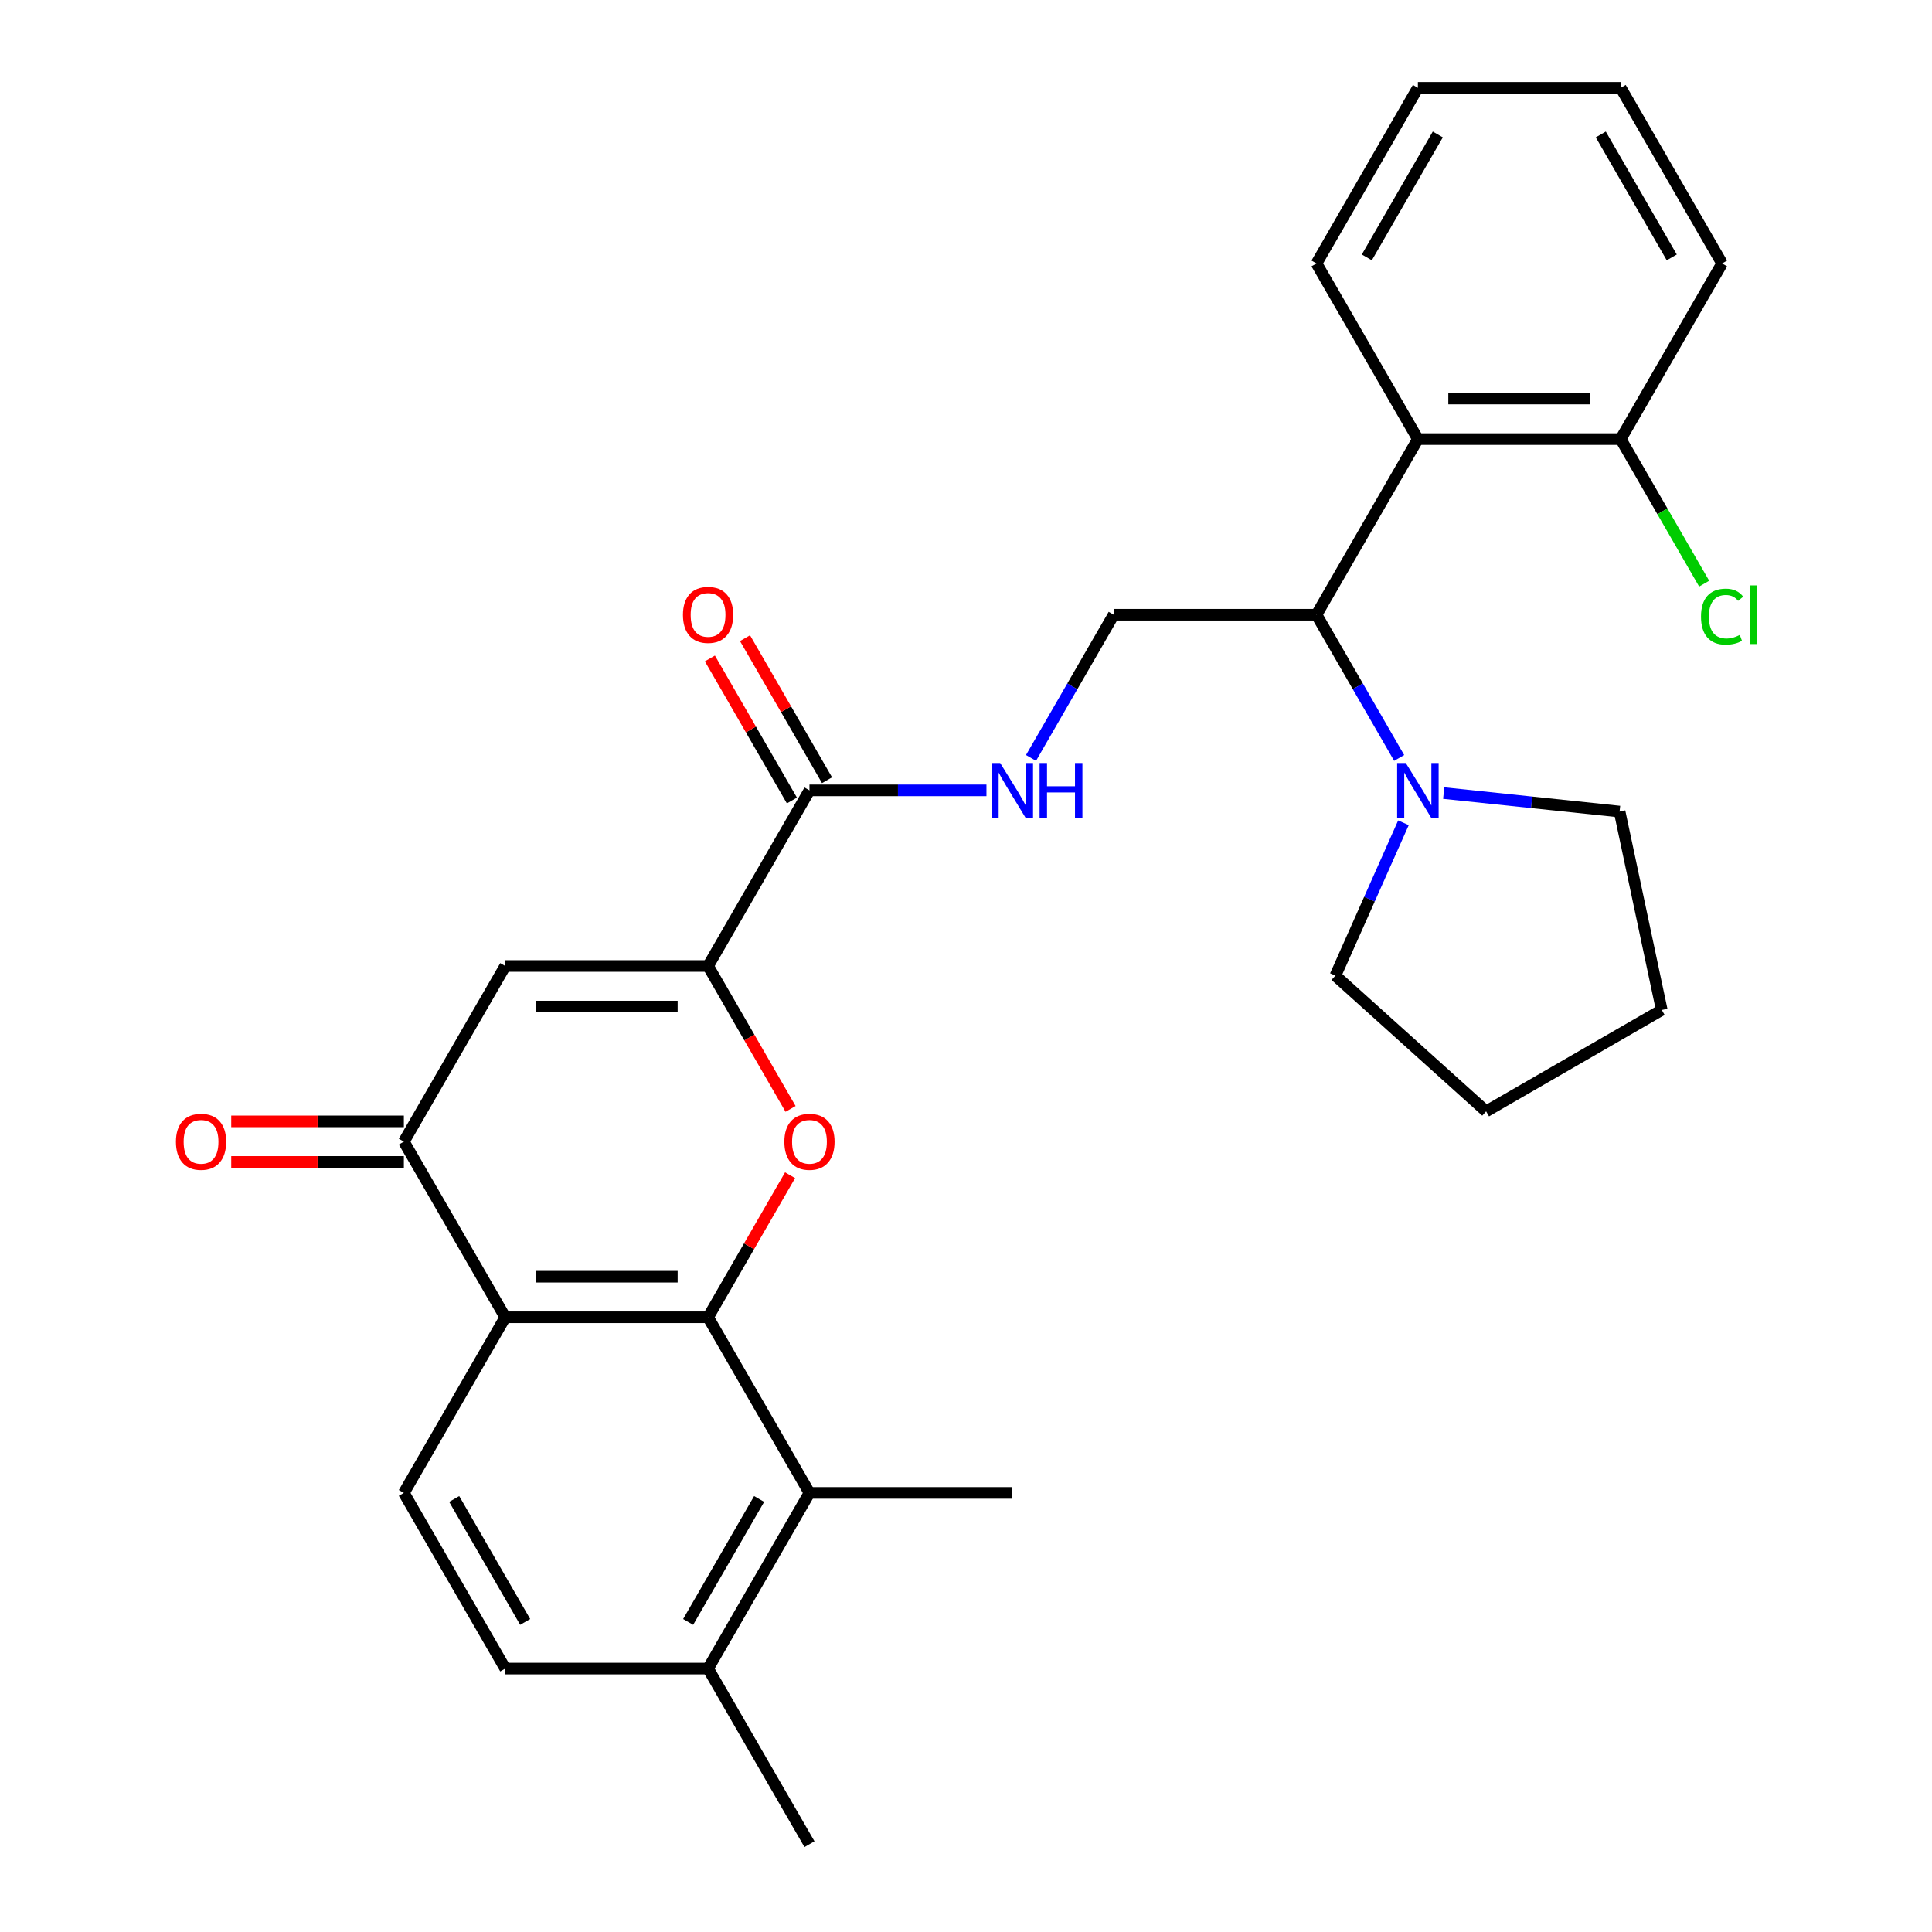 <?xml version='1.0' encoding='iso-8859-1'?>
<svg version='1.1' baseProfile='full'
              xmlns='http://www.w3.org/2000/svg'
                      xmlns:rdkit='http://www.rdkit.org/xml'
                      xmlns:xlink='http://www.w3.org/1999/xlink'
                  xml:space='preserve'
width='1000px' height='1000px' viewBox='0 0 1000 1000'>
<!-- END OF HEADER -->
<rect style='opacity:1.0;fill:#FFFFFF;stroke:none' width='1000' height='1000' x='0' y='0'> </rect>
<path class='bond-0' d='M 366.493,681.818 L 387.718,645.056' style='fill:none;fill-rule:evenodd;stroke:#000000;stroke-width:6px;stroke-linecap:butt;stroke-linejoin:miter;stroke-opacity:1' />
<path class='bond-0' d='M 387.718,645.056 L 408.943,608.293' style='fill:none;fill-rule:evenodd;stroke:#FF0000;stroke-width:6px;stroke-linecap:butt;stroke-linejoin:miter;stroke-opacity:1' />
<path class='bond-2' d='M 366.493,681.818 L 261.52,681.818' style='fill:none;fill-rule:evenodd;stroke:#000000;stroke-width:6px;stroke-linecap:butt;stroke-linejoin:miter;stroke-opacity:1' />
<path class='bond-2' d='M 350.747,660.824 L 277.266,660.824' style='fill:none;fill-rule:evenodd;stroke:#000000;stroke-width:6px;stroke-linecap:butt;stroke-linejoin:miter;stroke-opacity:1' />
<path class='bond-8' d='M 366.493,681.818 L 418.98,772.727' style='fill:none;fill-rule:evenodd;stroke:#000000;stroke-width:6px;stroke-linecap:butt;stroke-linejoin:miter;stroke-opacity:1' />
<path class='bond-1' d='M 409.197,573.965 L 387.845,536.982' style='fill:none;fill-rule:evenodd;stroke:#FF0000;stroke-width:6px;stroke-linecap:butt;stroke-linejoin:miter;stroke-opacity:1' />
<path class='bond-1' d='M 387.845,536.982 L 366.493,500' style='fill:none;fill-rule:evenodd;stroke:#000000;stroke-width:6px;stroke-linecap:butt;stroke-linejoin:miter;stroke-opacity:1' />
<path class='bond-5' d='M 366.493,500 L 418.98,409.091' style='fill:none;fill-rule:evenodd;stroke:#000000;stroke-width:6px;stroke-linecap:butt;stroke-linejoin:miter;stroke-opacity:1' />
<path class='bond-30' d='M 366.493,500 L 261.52,500' style='fill:none;fill-rule:evenodd;stroke:#000000;stroke-width:6px;stroke-linecap:butt;stroke-linejoin:miter;stroke-opacity:1' />
<path class='bond-30' d='M 350.747,520.995 L 277.266,520.995' style='fill:none;fill-rule:evenodd;stroke:#000000;stroke-width:6px;stroke-linecap:butt;stroke-linejoin:miter;stroke-opacity:1' />
<path class='bond-4' d='M 261.52,681.818 L 209.034,590.909' style='fill:none;fill-rule:evenodd;stroke:#000000;stroke-width:6px;stroke-linecap:butt;stroke-linejoin:miter;stroke-opacity:1' />
<path class='bond-11' d='M 261.52,681.818 L 209.034,772.727' style='fill:none;fill-rule:evenodd;stroke:#000000;stroke-width:6px;stroke-linecap:butt;stroke-linejoin:miter;stroke-opacity:1' />
<path class='bond-3' d='M 261.52,500 L 209.034,590.909' style='fill:none;fill-rule:evenodd;stroke:#000000;stroke-width:6px;stroke-linecap:butt;stroke-linejoin:miter;stroke-opacity:1' />
<path class='bond-15' d='M 209.034,580.412 L 164.36,580.412' style='fill:none;fill-rule:evenodd;stroke:#000000;stroke-width:6px;stroke-linecap:butt;stroke-linejoin:miter;stroke-opacity:1' />
<path class='bond-15' d='M 164.36,580.412 L 119.685,580.412' style='fill:none;fill-rule:evenodd;stroke:#FF0000;stroke-width:6px;stroke-linecap:butt;stroke-linejoin:miter;stroke-opacity:1' />
<path class='bond-15' d='M 209.034,601.406 L 164.36,601.406' style='fill:none;fill-rule:evenodd;stroke:#000000;stroke-width:6px;stroke-linecap:butt;stroke-linejoin:miter;stroke-opacity:1' />
<path class='bond-15' d='M 164.36,601.406 L 119.685,601.406' style='fill:none;fill-rule:evenodd;stroke:#FF0000;stroke-width:6px;stroke-linecap:butt;stroke-linejoin:miter;stroke-opacity:1' />
<path class='bond-10' d='M 418.98,409.091 L 464.784,409.091' style='fill:none;fill-rule:evenodd;stroke:#000000;stroke-width:6px;stroke-linecap:butt;stroke-linejoin:miter;stroke-opacity:1' />
<path class='bond-10' d='M 464.784,409.091 L 510.588,409.091' style='fill:none;fill-rule:evenodd;stroke:#0000FF;stroke-width:6px;stroke-linecap:butt;stroke-linejoin:miter;stroke-opacity:1' />
<path class='bond-16' d='M 428.07,403.842 L 406.846,367.08' style='fill:none;fill-rule:evenodd;stroke:#000000;stroke-width:6px;stroke-linecap:butt;stroke-linejoin:miter;stroke-opacity:1' />
<path class='bond-16' d='M 406.846,367.08 L 385.621,330.317' style='fill:none;fill-rule:evenodd;stroke:#FF0000;stroke-width:6px;stroke-linecap:butt;stroke-linejoin:miter;stroke-opacity:1' />
<path class='bond-16' d='M 409.889,414.34 L 388.664,377.577' style='fill:none;fill-rule:evenodd;stroke:#000000;stroke-width:6px;stroke-linecap:butt;stroke-linejoin:miter;stroke-opacity:1' />
<path class='bond-16' d='M 388.664,377.577 L 367.439,340.815' style='fill:none;fill-rule:evenodd;stroke:#FF0000;stroke-width:6px;stroke-linecap:butt;stroke-linejoin:miter;stroke-opacity:1' />
<path class='bond-6' d='M 681.411,318.182 L 576.439,318.182' style='fill:none;fill-rule:evenodd;stroke:#000000;stroke-width:6px;stroke-linecap:butt;stroke-linejoin:miter;stroke-opacity:1' />
<path class='bond-7' d='M 681.411,318.182 L 733.898,227.273' style='fill:none;fill-rule:evenodd;stroke:#000000;stroke-width:6px;stroke-linecap:butt;stroke-linejoin:miter;stroke-opacity:1' />
<path class='bond-9' d='M 681.411,318.182 L 702.809,355.244' style='fill:none;fill-rule:evenodd;stroke:#000000;stroke-width:6px;stroke-linecap:butt;stroke-linejoin:miter;stroke-opacity:1' />
<path class='bond-9' d='M 702.809,355.244 L 724.207,392.307' style='fill:none;fill-rule:evenodd;stroke:#0000FF;stroke-width:6px;stroke-linecap:butt;stroke-linejoin:miter;stroke-opacity:1' />
<path class='bond-13' d='M 733.898,227.273 L 838.871,227.273' style='fill:none;fill-rule:evenodd;stroke:#000000;stroke-width:6px;stroke-linecap:butt;stroke-linejoin:miter;stroke-opacity:1' />
<path class='bond-13' d='M 749.644,206.278 L 823.125,206.278' style='fill:none;fill-rule:evenodd;stroke:#000000;stroke-width:6px;stroke-linecap:butt;stroke-linejoin:miter;stroke-opacity:1' />
<path class='bond-19' d='M 733.898,227.273 L 681.411,136.364' style='fill:none;fill-rule:evenodd;stroke:#000000;stroke-width:6px;stroke-linecap:butt;stroke-linejoin:miter;stroke-opacity:1' />
<path class='bond-14' d='M 418.98,772.727 L 366.493,863.636' style='fill:none;fill-rule:evenodd;stroke:#000000;stroke-width:6px;stroke-linecap:butt;stroke-linejoin:miter;stroke-opacity:1' />
<path class='bond-14' d='M 392.925,775.866 L 356.184,839.503' style='fill:none;fill-rule:evenodd;stroke:#000000;stroke-width:6px;stroke-linecap:butt;stroke-linejoin:miter;stroke-opacity:1' />
<path class='bond-22' d='M 418.98,772.727 L 523.952,772.727' style='fill:none;fill-rule:evenodd;stroke:#000000;stroke-width:6px;stroke-linecap:butt;stroke-linejoin:miter;stroke-opacity:1' />
<path class='bond-20' d='M 747.262,410.496 L 792.779,415.28' style='fill:none;fill-rule:evenodd;stroke:#0000FF;stroke-width:6px;stroke-linecap:butt;stroke-linejoin:miter;stroke-opacity:1' />
<path class='bond-20' d='M 792.779,415.28 L 838.296,420.064' style='fill:none;fill-rule:evenodd;stroke:#000000;stroke-width:6px;stroke-linecap:butt;stroke-linejoin:miter;stroke-opacity:1' />
<path class='bond-21' d='M 726.425,425.875 L 708.813,465.432' style='fill:none;fill-rule:evenodd;stroke:#0000FF;stroke-width:6px;stroke-linecap:butt;stroke-linejoin:miter;stroke-opacity:1' />
<path class='bond-21' d='M 708.813,465.432 L 691.202,504.988' style='fill:none;fill-rule:evenodd;stroke:#000000;stroke-width:6px;stroke-linecap:butt;stroke-linejoin:miter;stroke-opacity:1' />
<path class='bond-12' d='M 533.643,392.307 L 555.041,355.244' style='fill:none;fill-rule:evenodd;stroke:#0000FF;stroke-width:6px;stroke-linecap:butt;stroke-linejoin:miter;stroke-opacity:1' />
<path class='bond-12' d='M 555.041,355.244 L 576.439,318.182' style='fill:none;fill-rule:evenodd;stroke:#000000;stroke-width:6px;stroke-linecap:butt;stroke-linejoin:miter;stroke-opacity:1' />
<path class='bond-29' d='M 209.034,772.727 L 261.52,863.636' style='fill:none;fill-rule:evenodd;stroke:#000000;stroke-width:6px;stroke-linecap:butt;stroke-linejoin:miter;stroke-opacity:1' />
<path class='bond-29' d='M 235.089,775.866 L 271.829,839.503' style='fill:none;fill-rule:evenodd;stroke:#000000;stroke-width:6px;stroke-linecap:butt;stroke-linejoin:miter;stroke-opacity:1' />
<path class='bond-18' d='M 838.871,227.273 L 860.471,264.685' style='fill:none;fill-rule:evenodd;stroke:#000000;stroke-width:6px;stroke-linecap:butt;stroke-linejoin:miter;stroke-opacity:1' />
<path class='bond-18' d='M 860.471,264.685 L 882.071,302.097' style='fill:none;fill-rule:evenodd;stroke:#00CC00;stroke-width:6px;stroke-linecap:butt;stroke-linejoin:miter;stroke-opacity:1' />
<path class='bond-24' d='M 838.871,227.273 L 891.357,136.364' style='fill:none;fill-rule:evenodd;stroke:#000000;stroke-width:6px;stroke-linecap:butt;stroke-linejoin:miter;stroke-opacity:1' />
<path class='bond-17' d='M 366.493,863.636 L 261.52,863.636' style='fill:none;fill-rule:evenodd;stroke:#000000;stroke-width:6px;stroke-linecap:butt;stroke-linejoin:miter;stroke-opacity:1' />
<path class='bond-23' d='M 366.493,863.636 L 418.98,954.545' style='fill:none;fill-rule:evenodd;stroke:#000000;stroke-width:6px;stroke-linecap:butt;stroke-linejoin:miter;stroke-opacity:1' />
<path class='bond-25' d='M 681.411,136.364 L 733.898,45.455' style='fill:none;fill-rule:evenodd;stroke:#000000;stroke-width:6px;stroke-linecap:butt;stroke-linejoin:miter;stroke-opacity:1' />
<path class='bond-25' d='M 707.466,133.225 L 744.207,69.588' style='fill:none;fill-rule:evenodd;stroke:#000000;stroke-width:6px;stroke-linecap:butt;stroke-linejoin:miter;stroke-opacity:1' />
<path class='bond-27' d='M 838.296,420.064 L 860.121,522.742' style='fill:none;fill-rule:evenodd;stroke:#000000;stroke-width:6px;stroke-linecap:butt;stroke-linejoin:miter;stroke-opacity:1' />
<path class='bond-26' d='M 691.202,504.988 L 769.212,575.229' style='fill:none;fill-rule:evenodd;stroke:#000000;stroke-width:6px;stroke-linecap:butt;stroke-linejoin:miter;stroke-opacity:1' />
<path class='bond-32' d='M 891.357,136.364 L 838.871,45.455' style='fill:none;fill-rule:evenodd;stroke:#000000;stroke-width:6px;stroke-linecap:butt;stroke-linejoin:miter;stroke-opacity:1' />
<path class='bond-32' d='M 865.302,133.225 L 828.562,69.588' style='fill:none;fill-rule:evenodd;stroke:#000000;stroke-width:6px;stroke-linecap:butt;stroke-linejoin:miter;stroke-opacity:1' />
<path class='bond-28' d='M 733.898,45.455 L 838.871,45.455' style='fill:none;fill-rule:evenodd;stroke:#000000;stroke-width:6px;stroke-linecap:butt;stroke-linejoin:miter;stroke-opacity:1' />
<path class='bond-31' d='M 769.212,575.229 L 860.121,522.742' style='fill:none;fill-rule:evenodd;stroke:#000000;stroke-width:6px;stroke-linecap:butt;stroke-linejoin:miter;stroke-opacity:1' />
<path  class='atom-1' d='M 405.98 590.989
Q 405.98 584.189, 409.34 580.389
Q 412.7 576.589, 418.98 576.589
Q 425.26 576.589, 428.62 580.389
Q 431.98 584.189, 431.98 590.989
Q 431.98 597.869, 428.58 601.789
Q 425.18 605.669, 418.98 605.669
Q 412.74 605.669, 409.34 601.789
Q 405.98 597.909, 405.98 590.989
M 418.98 602.469
Q 423.3 602.469, 425.62 599.589
Q 427.98 596.669, 427.98 590.989
Q 427.98 585.429, 425.62 582.629
Q 423.3 579.789, 418.98 579.789
Q 414.66 579.789, 412.3 582.589
Q 409.98 585.389, 409.98 590.989
Q 409.98 596.709, 412.3 599.589
Q 414.66 602.469, 418.98 602.469
' fill='#FF0000'/>
<path  class='atom-10' d='M 727.638 394.931
L 736.918 409.931
Q 737.838 411.411, 739.318 414.091
Q 740.798 416.771, 740.878 416.931
L 740.878 394.931
L 744.638 394.931
L 744.638 423.251
L 740.758 423.251
L 730.798 406.851
Q 729.638 404.931, 728.398 402.731
Q 727.198 400.531, 726.838 399.851
L 726.838 423.251
L 723.158 423.251
L 723.158 394.931
L 727.638 394.931
' fill='#0000FF'/>
<path  class='atom-11' d='M 517.692 394.931
L 526.972 409.931
Q 527.892 411.411, 529.372 414.091
Q 530.852 416.771, 530.932 416.931
L 530.932 394.931
L 534.692 394.931
L 534.692 423.251
L 530.812 423.251
L 520.852 406.851
Q 519.692 404.931, 518.452 402.731
Q 517.252 400.531, 516.892 399.851
L 516.892 423.251
L 513.212 423.251
L 513.212 394.931
L 517.692 394.931
' fill='#0000FF'/>
<path  class='atom-11' d='M 538.092 394.931
L 541.932 394.931
L 541.932 406.971
L 556.412 406.971
L 556.412 394.931
L 560.252 394.931
L 560.252 423.251
L 556.412 423.251
L 556.412 410.171
L 541.932 410.171
L 541.932 423.251
L 538.092 423.251
L 538.092 394.931
' fill='#0000FF'/>
<path  class='atom-16' d='M 91.061 590.989
Q 91.061 584.189, 94.421 580.389
Q 97.781 576.589, 104.061 576.589
Q 110.341 576.589, 113.701 580.389
Q 117.061 584.189, 117.061 590.989
Q 117.061 597.869, 113.661 601.789
Q 110.261 605.669, 104.061 605.669
Q 97.821 605.669, 94.421 601.789
Q 91.061 597.909, 91.061 590.989
M 104.061 602.469
Q 108.381 602.469, 110.701 599.589
Q 113.061 596.669, 113.061 590.989
Q 113.061 585.429, 110.701 582.629
Q 108.381 579.789, 104.061 579.789
Q 99.741 579.789, 97.381 582.589
Q 95.061 585.389, 95.061 590.989
Q 95.061 596.709, 97.381 599.589
Q 99.741 602.469, 104.061 602.469
' fill='#FF0000'/>
<path  class='atom-17' d='M 353.493 318.262
Q 353.493 311.462, 356.853 307.662
Q 360.213 303.862, 366.493 303.862
Q 372.773 303.862, 376.133 307.662
Q 379.493 311.462, 379.493 318.262
Q 379.493 325.142, 376.093 329.062
Q 372.693 332.942, 366.493 332.942
Q 360.253 332.942, 356.853 329.062
Q 353.493 325.182, 353.493 318.262
M 366.493 329.742
Q 370.813 329.742, 373.133 326.862
Q 375.493 323.942, 375.493 318.262
Q 375.493 312.702, 373.133 309.902
Q 370.813 307.062, 366.493 307.062
Q 362.173 307.062, 359.813 309.862
Q 357.493 312.662, 357.493 318.262
Q 357.493 323.982, 359.813 326.862
Q 362.173 329.742, 366.493 329.742
' fill='#FF0000'/>
<path  class='atom-19' d='M 880.437 319.162
Q 880.437 312.122, 883.717 308.442
Q 887.037 304.722, 893.317 304.722
Q 899.157 304.722, 902.277 308.842
L 899.637 311.002
Q 897.357 308.002, 893.317 308.002
Q 889.037 308.002, 886.757 310.882
Q 884.517 313.722, 884.517 319.162
Q 884.517 324.762, 886.837 327.642
Q 889.197 330.522, 893.757 330.522
Q 896.877 330.522, 900.517 328.642
L 901.637 331.642
Q 900.157 332.602, 897.917 333.162
Q 895.677 333.722, 893.197 333.722
Q 887.037 333.722, 883.717 329.962
Q 880.437 326.202, 880.437 319.162
' fill='#00CC00'/>
<path  class='atom-19' d='M 905.717 303.002
L 909.397 303.002
L 909.397 333.362
L 905.717 333.362
L 905.717 303.002
' fill='#00CC00'/>
</svg>
